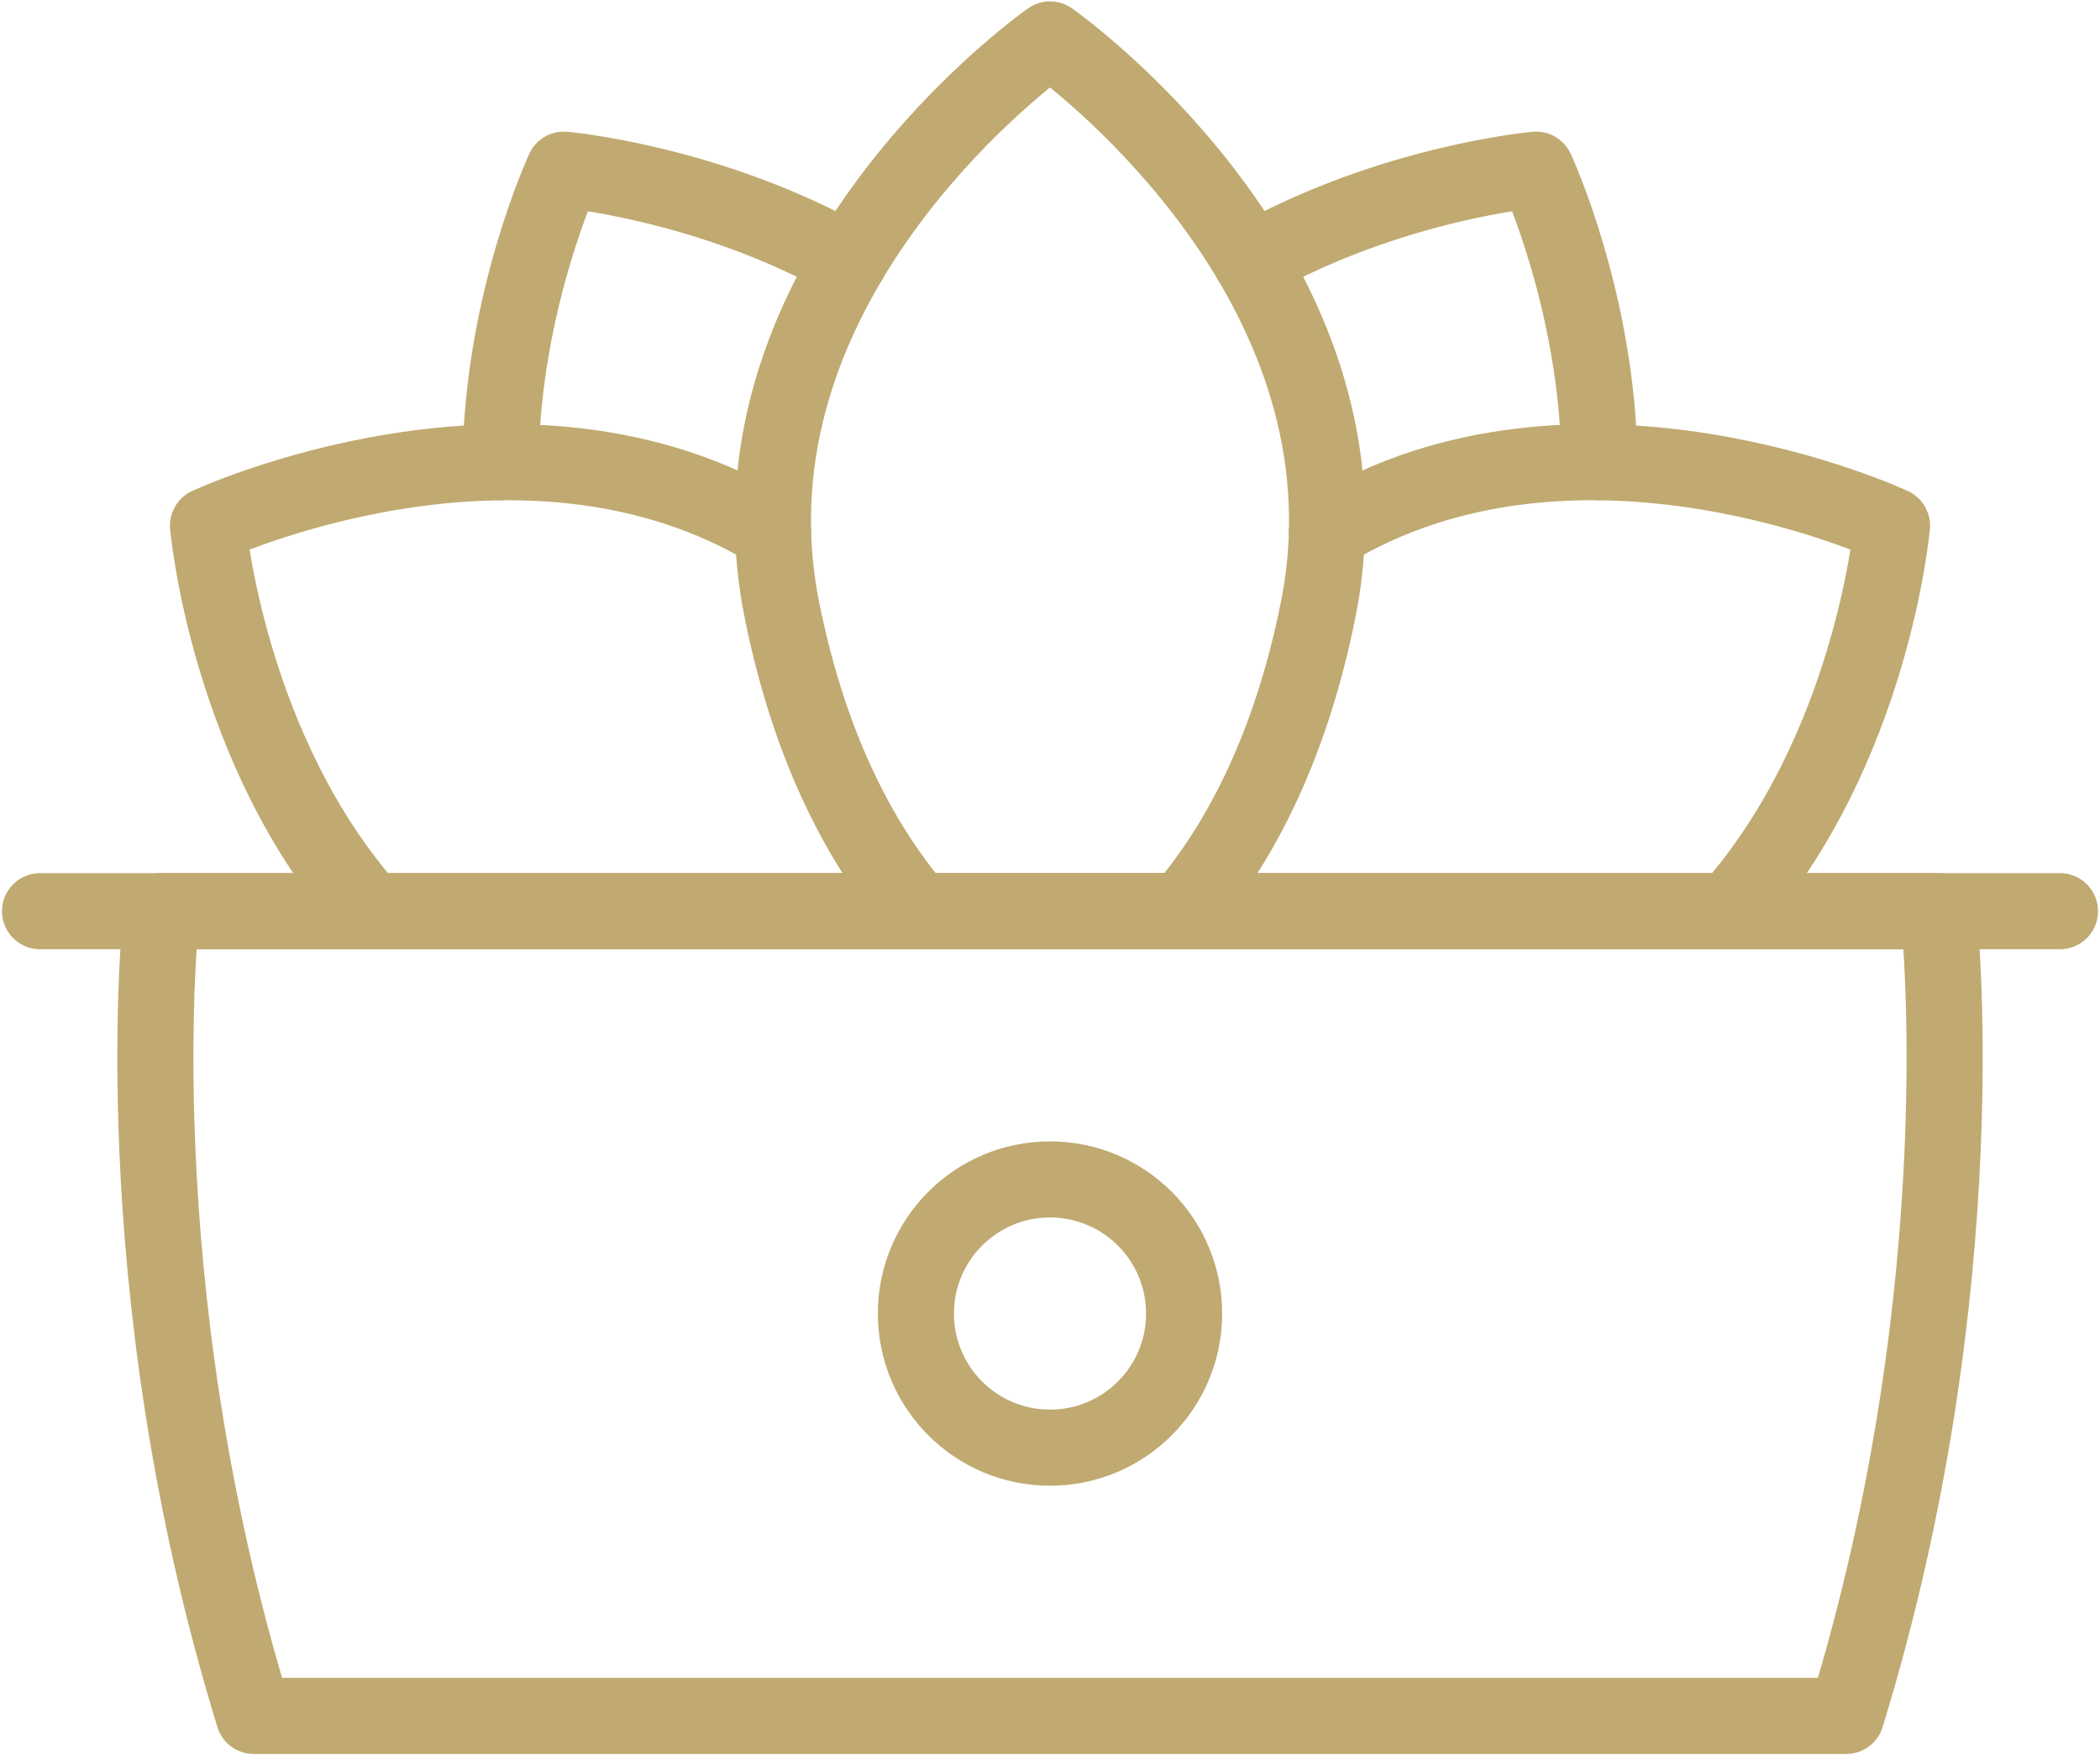 <?xml version="1.0" encoding="UTF-8"?> <svg xmlns="http://www.w3.org/2000/svg" width="828" height="692" viewBox="0 0 828 692" fill="none"><path d="M197.361 182.236C198.105 118.836 222.328 66.886 222.328 66.886C222.328 66.886 279.417 71.876 334.704 102.942" stroke="#C0AA71" stroke-width="30" stroke-miterlimit="10" stroke-linecap="round" stroke-linejoin="round"></path><path d="M493.297 102.94C548.584 71.874 605.673 66.886 605.673 66.886C605.673 66.886 629.896 118.834 630.64 182.234" stroke="#C0AA71" stroke-width="30" stroke-miterlimit="10" stroke-linecap="round" stroke-linejoin="round"></path><path d="M304.814 209.748C206.103 149.322 82.012 207.203 82.012 207.203C82.012 207.203 89.761 295.884 146.073 359.219H412.547" stroke="#C0AA71" stroke-width="30" stroke-miterlimit="10" stroke-linecap="round" stroke-linejoin="round"></path><path d="M415.453 359.219H681.927C738.238 295.884 745.988 207.203 745.988 207.203C745.988 207.203 621.897 149.322 523.186 209.748" stroke="#C0AA71" stroke-width="30" stroke-miterlimit="10" stroke-linecap="round" stroke-linejoin="round"></path><path d="M523.188 209.748C522.94 219.645 521.833 229.824 519.751 240.25C508.251 297.735 486.754 335.21 466.132 359.219H361.869C341.248 335.21 319.751 297.735 308.251 240.25C306.169 229.824 305.062 219.645 304.814 209.748C301.84 94.049 414.001 15.531 414.001 15.531C414.001 15.531 526.162 94.049 523.188 209.748Z" stroke="#C0AA71" stroke-width="30" stroke-miterlimit="10" stroke-linecap="round" stroke-linejoin="round"></path><path d="M764.298 359.219C764.298 359.219 780.821 504.625 727.946 676.469H100.056C47.181 504.625 63.704 359.219 63.704 359.219H764.298Z" stroke="#C0AA71" stroke-width="30" stroke-miterlimit="10" stroke-linecap="round" stroke-linejoin="round"></path><path d="M15.785 359.219H812.215" stroke="#C0AA71" stroke-width="30" stroke-miterlimit="10" stroke-linecap="round" stroke-linejoin="round"></path><path d="M466.875 517.844C466.875 547.046 443.202 570.719 414 570.719C384.798 570.719 361.125 547.046 361.125 517.844C361.125 488.642 384.798 464.969 414 464.969C443.202 464.969 466.875 488.642 466.875 517.844Z" stroke="#C0AA71" stroke-width="30" stroke-miterlimit="10" stroke-linecap="round" stroke-linejoin="round"></path></svg> 